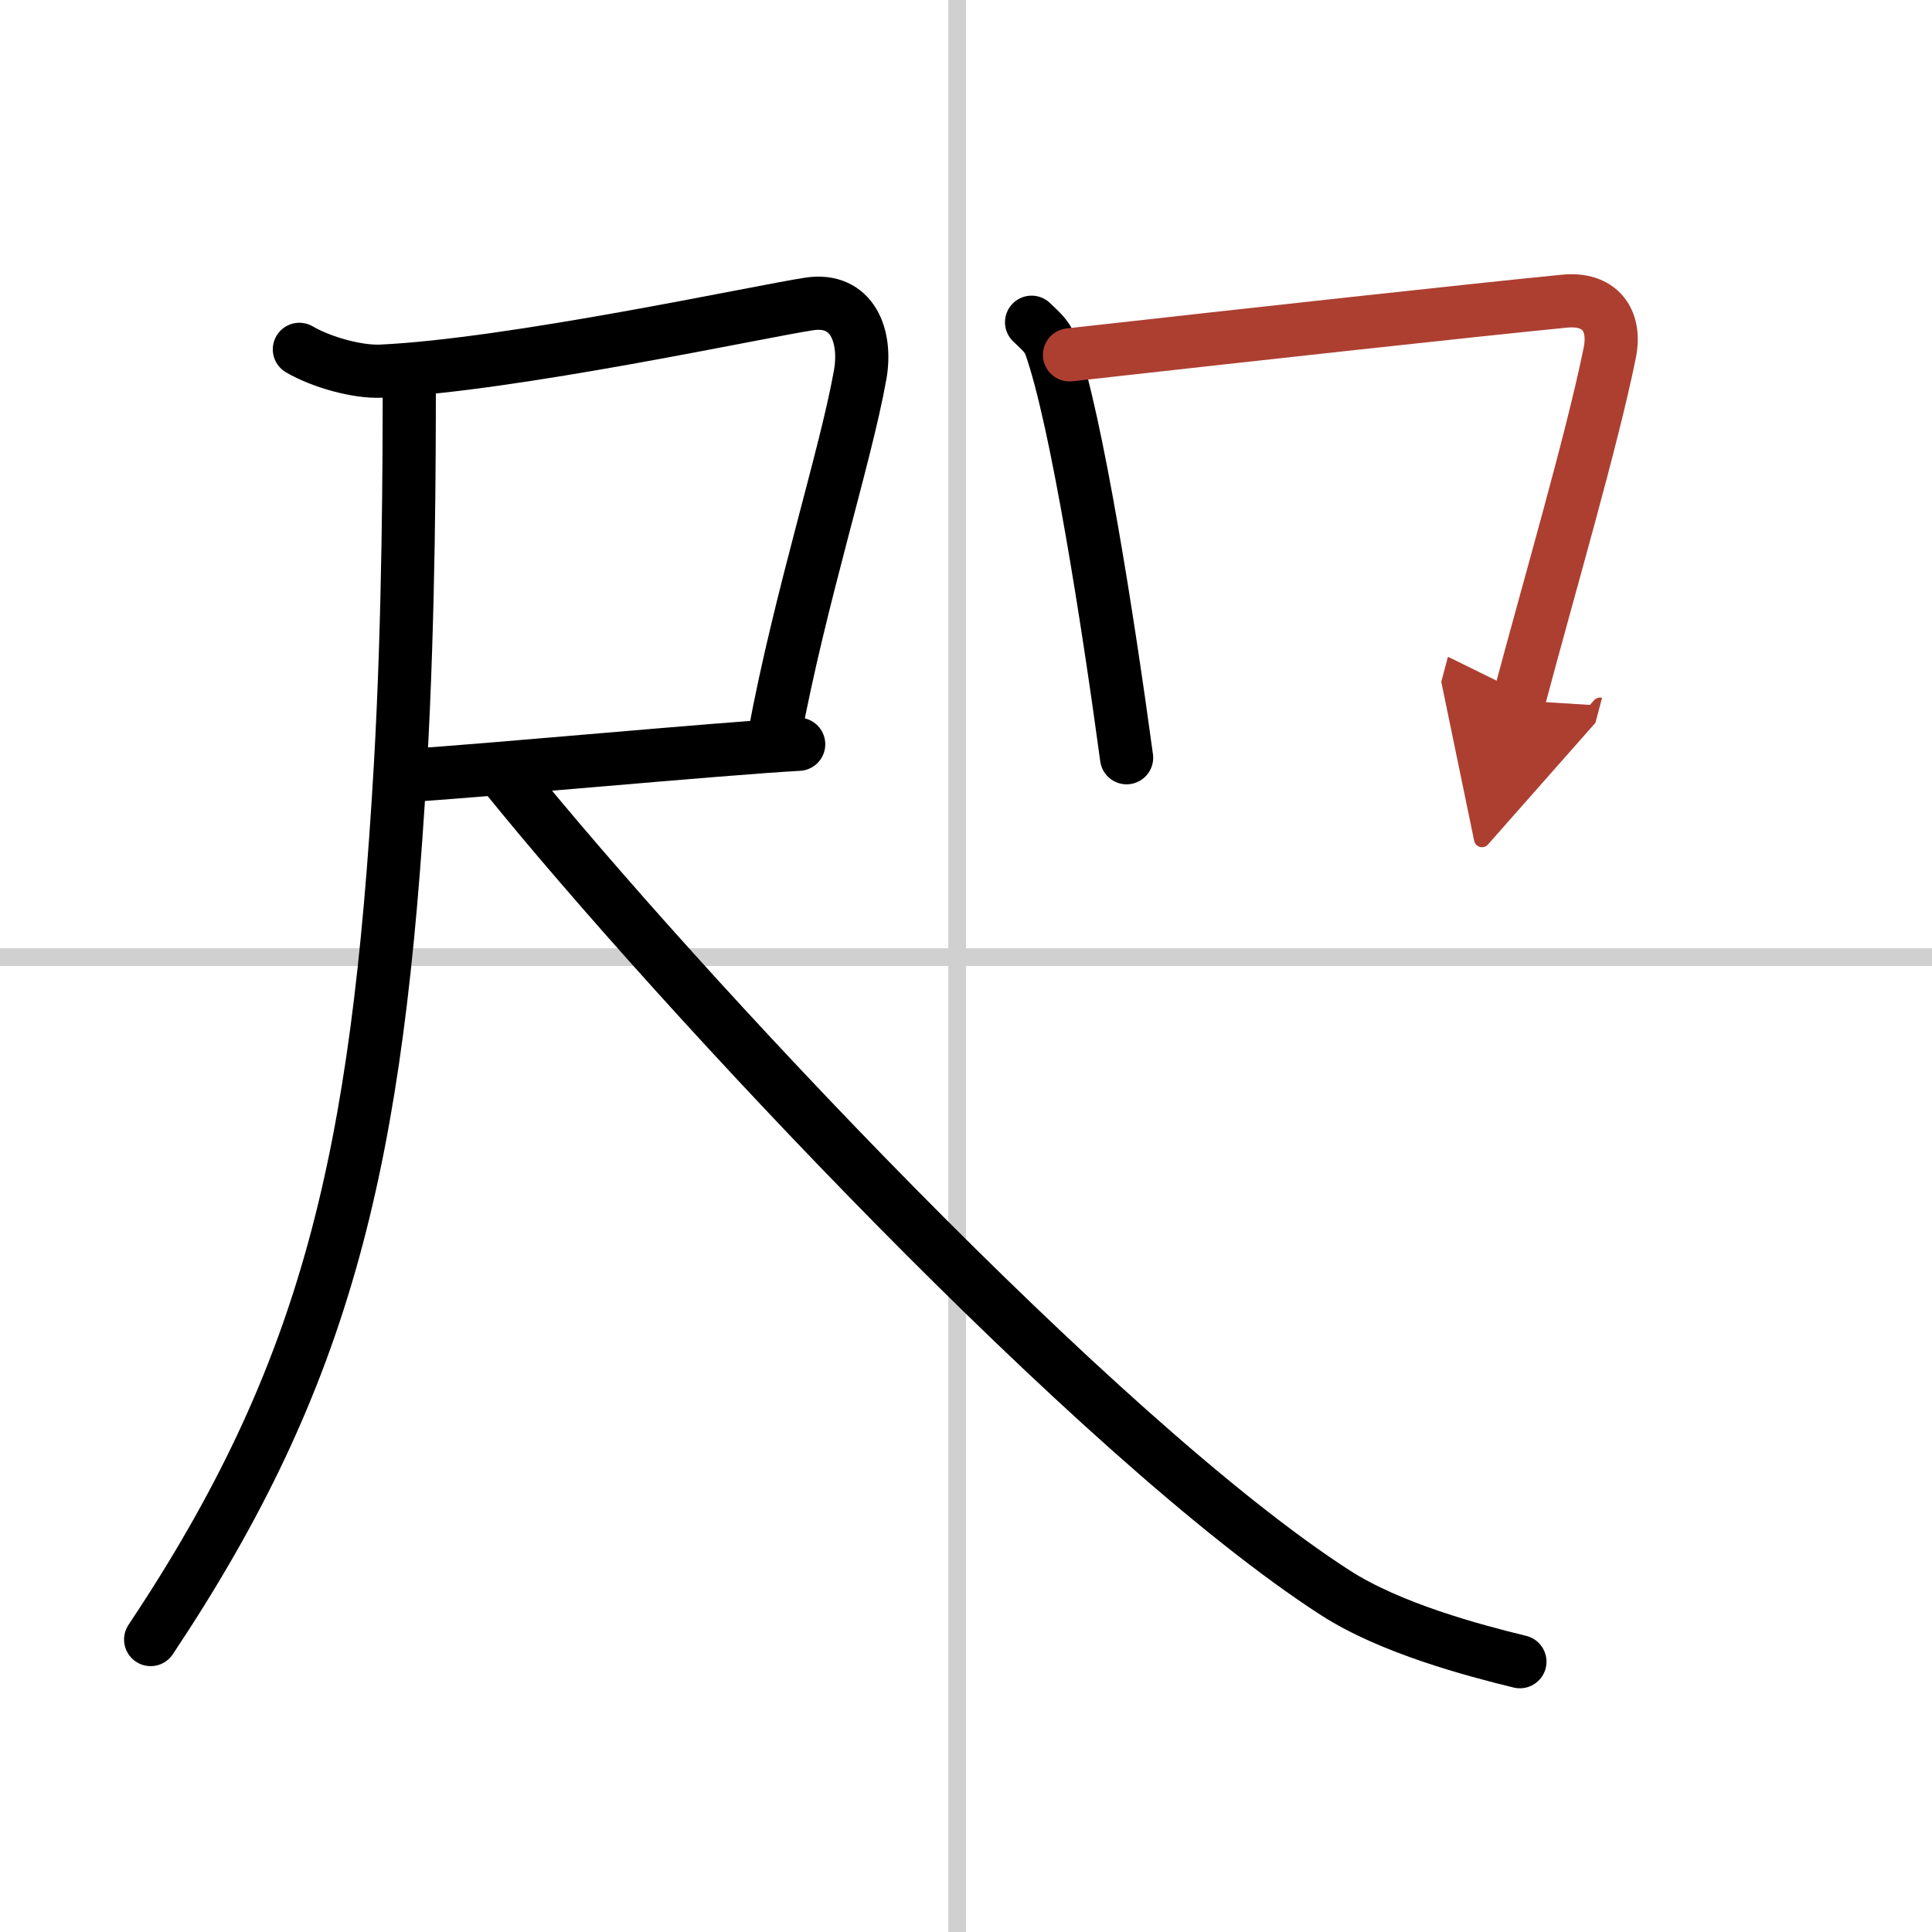 <svg width="400" height="400" viewBox="0 0 109 109" xmlns="http://www.w3.org/2000/svg"><defs><marker id="a" markerWidth="4" orient="auto" refX="1" refY="5" viewBox="0 0 10 10"><polyline points="0 0 10 5 0 10 1 5" fill="#ad3f31" stroke="#ad3f31"/></marker></defs><g fill="none" stroke="#000" stroke-linecap="round" stroke-linejoin="round" stroke-width="3"><rect width="100%" height="100%" fill="#fff" stroke="#fff"/><line x1="54" x2="54" y2="109" stroke="#d0d0d0" stroke-width="1"/><line x2="109" y1="54" y2="54" stroke="#d0d0d0" stroke-width="1"/><path d="m16.89 19.71c1.25 0.73 3.27 1.29 4.61 1.23 7.38-0.34 21.27-3.35 24.14-3.79 2.47-0.38 3.27 1.84 2.89 3.99-0.83 4.66-3.38 12.53-4.84 20.37"/><path d="m23 43.75c4.32-0.26 17.55-1.51 22.06-1.76"/><path d="M23.09,21.62c0,3.99-0.01,13.05-0.5,21.6C21.31,65.42,18.5,77.5,8.5,92.5"/><path d="m28.5 43.75c9.69 11.99 33.47 37.5 46.85 46.12 3.11 2 7.77 3.24 10.4 3.88"/><path d="m58.2 18.18c0.43 0.42 0.87 0.77 1.06 1.3 1.49 4.19 3.28 15.74 4.3 23.27"/><path d="m60.34 20.02c10.65-1.19 22.65-2.51 27.94-3.03 1.94-0.19 2.92 1.03 2.54 2.91-1 4.95-3.43 13.22-5.13 19.62" marker-end="url(#a)" stroke="#ad3f31"/></g></svg>
